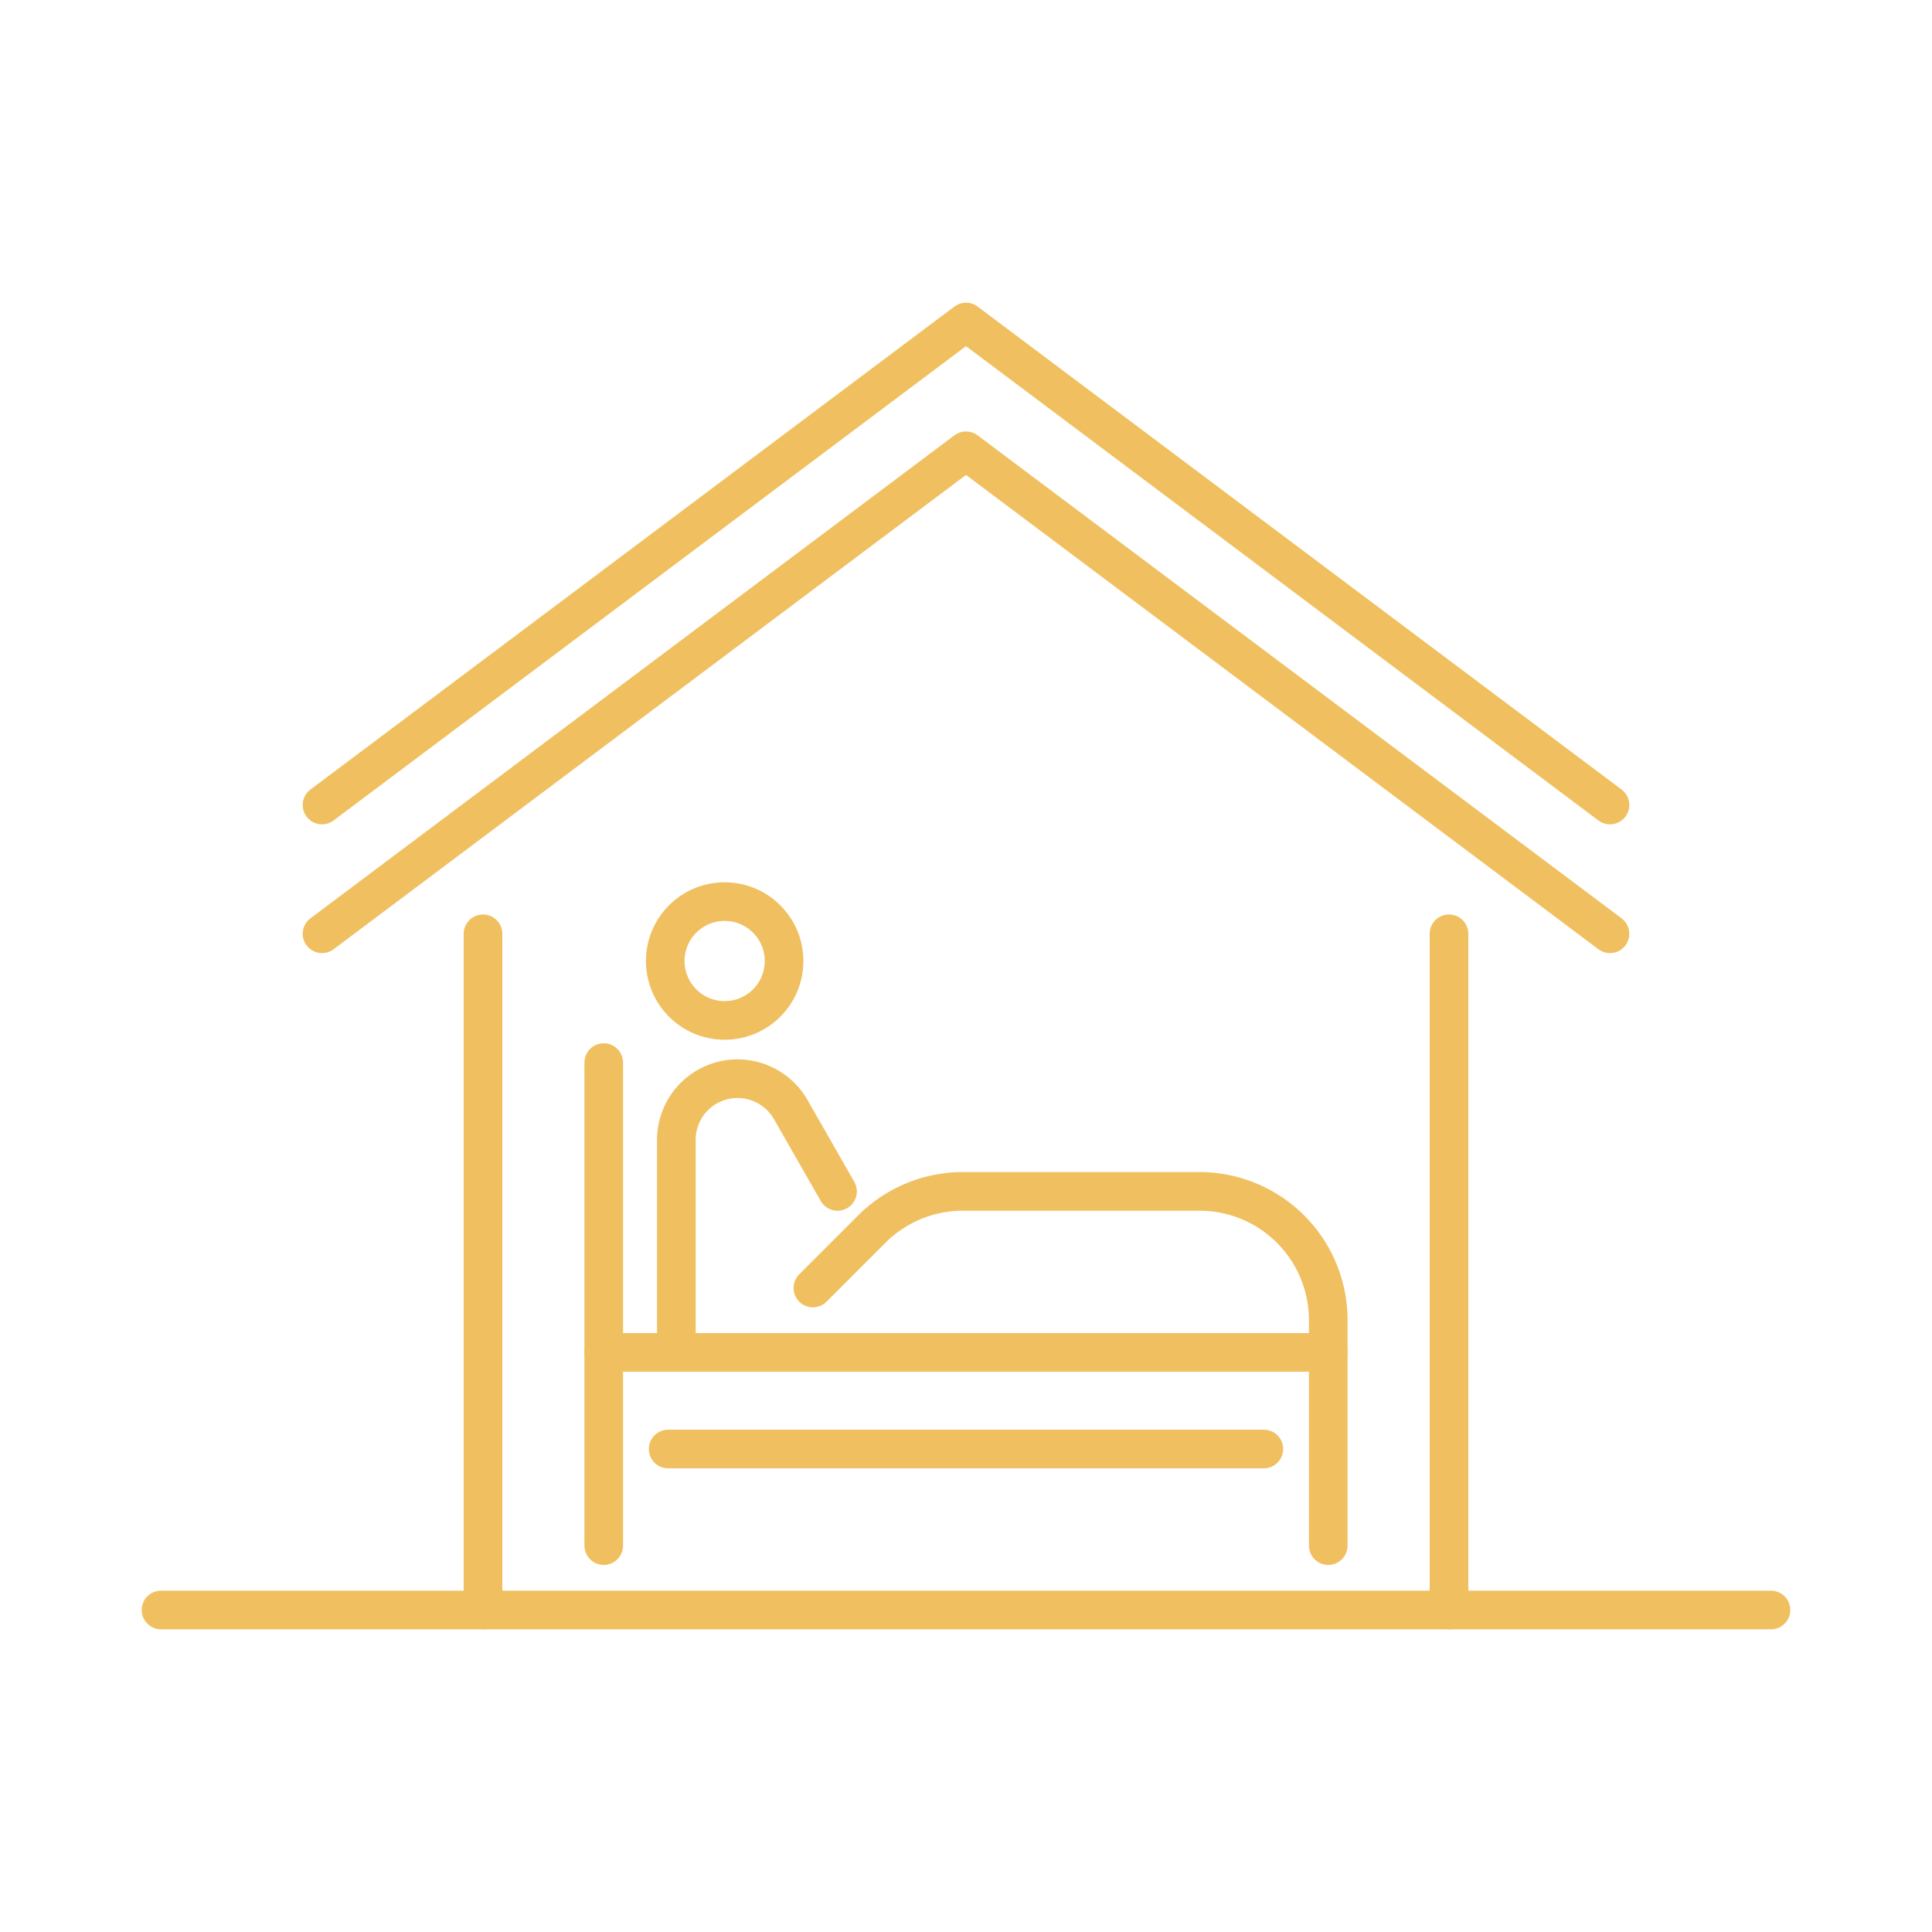 <svg xmlns="http://www.w3.org/2000/svg" xmlns:xlink="http://www.w3.org/1999/xlink" width="100" height="100" viewBox="0 0 100 100">
  <defs>
    <clipPath id="clip-path">
      <rect id="Rectangle_387" data-name="Rectangle 387" width="100" height="100" transform="translate(528 1203)" fill="#fff"/>
    </clipPath>
  </defs>
  <g id="Mask_Group_37" data-name="Mask Group 37" transform="translate(-528 -1203)" clip-path="url(#clip-path)">
    <g id="icon3_hospis" transform="translate(528 1203)">
      <line id="Line_134" data-name="Line 134" x2="83.333" transform="translate(8.333 83.333)" fill="none" stroke="#f0c060" stroke-linecap="round" stroke-linejoin="round" stroke-width="2"/>
      <line id="Line_135" data-name="Line 135" y1="35" transform="translate(75 48.333)" fill="none" stroke="#f0c060" stroke-linecap="round" stroke-linejoin="round" stroke-width="2"/>
      <line id="Line_136" data-name="Line 136" y2="35" transform="translate(25 48.333)" fill="none" stroke="#f0c060" stroke-linecap="round" stroke-linejoin="round" stroke-width="2"/>
      <path id="Path_405" data-name="Path 405" d="M16.667,41.667,50,16.667l33.333,25" fill="none" stroke="#f0c060" stroke-linecap="round" stroke-linejoin="round" stroke-width="2"/>
      <path id="Path_406" data-name="Path 406" d="M16.667,48.333,50,23.333l33.333,25" fill="none" stroke="#f0c060" stroke-linecap="round" stroke-linejoin="round" stroke-width="2"/>
      <line id="Line_137" data-name="Line 137" y2="25" transform="translate(31.25 55)" fill="none" stroke="#f0c060" stroke-linecap="round" stroke-linejoin="round" stroke-width="2"/>
      <path id="Path_407" data-name="Path 407" d="M68.75,80V68.333a6.665,6.665,0,0,0-6.667-6.667H49.842a6.673,6.673,0,0,0-4.717,1.95l-3.05,3.05" fill="none" stroke="#f0c060" stroke-linecap="round" stroke-linejoin="round" stroke-width="2"/>
      <line id="Line_138" data-name="Line 138" x2="37.5" transform="translate(31.25 70)" fill="none" stroke="#f0c060" stroke-linecap="round" stroke-linejoin="round" stroke-width="2"/>
      <line id="Line_139" data-name="Line 139" x2="30.833" transform="translate(34.583 75)" fill="none" stroke="#f0c060" stroke-linecap="round" stroke-linejoin="round" stroke-width="2"/>
      <path id="Path_408" data-name="Path 408" d="M35.008,70V59a3.165,3.165,0,0,1,3.167-3.167h0a3.178,3.178,0,0,1,2.75,1.592l2.425,4.242" fill="none" stroke="#f0c060" stroke-linecap="round" stroke-linejoin="round" stroke-width="2"/>
      <circle id="Ellipse_53" data-name="Ellipse 53" cx="3.075" cy="3.075" r="3.075" transform="translate(34.433 46.667)" fill="none" stroke="#f0c060" stroke-linecap="round" stroke-linejoin="round" stroke-width="2"/>
      <rect id="Rectangle_406" data-name="Rectangle 406" width="100" height="100" fill="none"/>
    </g>
  </g>
</svg>

